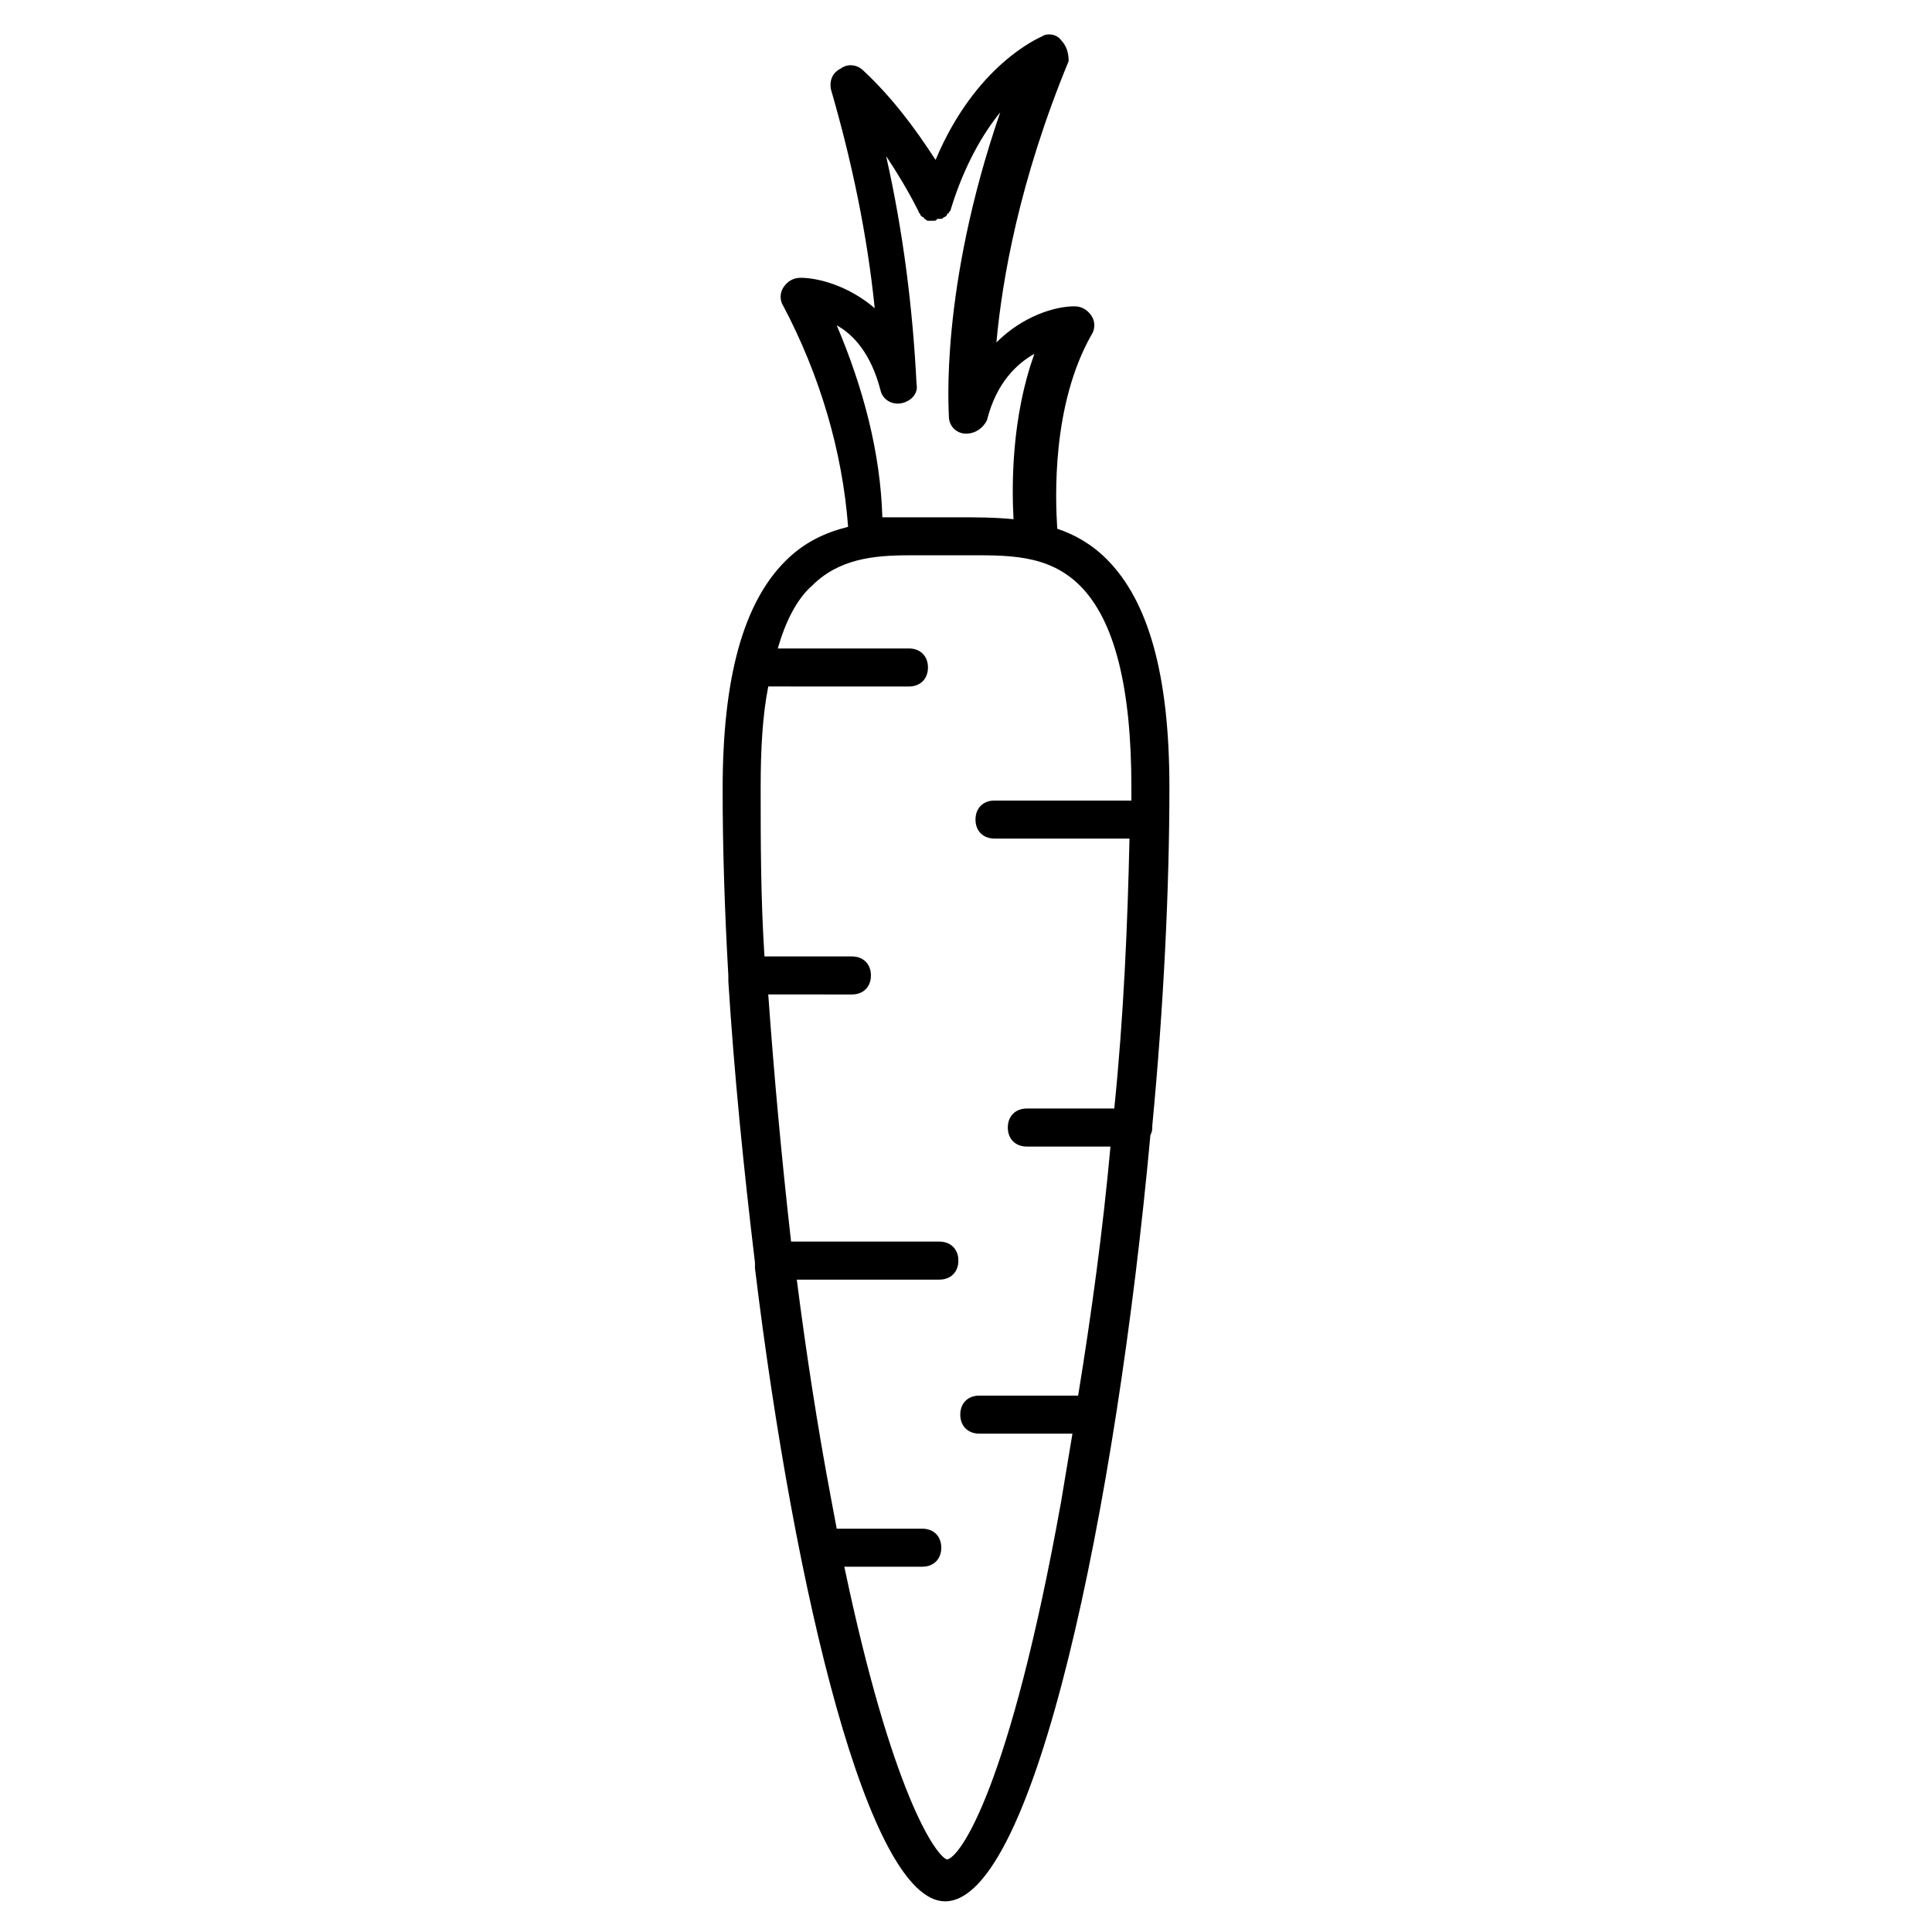 <?xml version="1.0" encoding="UTF-8"?>
<!-- The Best Svg Icon site in the world: iconSvg.co, Visit us! https://iconsvg.co -->
<svg fill="#000000" width="800px" height="800px" version="1.1" viewBox="144 144 512 512" xmlns="http://www.w3.org/2000/svg">
 <path d="m449.37 442.32c3.023-31.738 4.535-62.977 4.535-89.68 0-29.727-5.543-49.375-16.625-60.457-4.031-4.031-8.566-6.551-13.098-8.062-0.504-8.062-1.512-32.746 9.07-51.387 1.008-1.512 1.008-3.527 0-5.039-1.008-1.512-2.519-2.519-4.535-2.519-5.039 0-13.602 2.519-20.656 9.574 1.512-16.625 6.047-42.824 19.145-74.562-0.004-2.016-0.508-4.031-2.019-5.543-1.008-1.512-3.523-2.016-5.035-1.008-1.008 0.504-17.633 7.559-28.215 32.746-5.543-8.566-11.586-16.625-19.145-23.68-1.512-1.512-4.031-2.016-6.047-0.504-2.016 1.008-3.023 3.023-2.519 5.543 5.543 19.145 9.574 38.289 11.586 57.938-7.055-6.047-15.113-8.062-19.648-8.062-2.016 0-3.527 1.008-4.535 2.519-1.008 1.512-1.008 3.527 0 5.039 9.574 18.137 15.617 38.289 17.129 58.441-6.047 1.512-11.586 4.031-16.625 9.07-11.082 11.082-16.625 30.73-16.625 60.457 0 15.113 0.504 31.738 1.512 49.375v0.504 1.008c1.512 24.184 4.031 49.375 7.055 74.562v0.504 1.008c10.578 86.656 30.23 167.77 50.383 167.77 23.68 0 45.344-104.29 54.41-203.04 0.504-1.012 0.504-1.516 0.504-2.519v0zm-83.633-212.11c4.535 2.519 9.07 7.559 11.586 17.129 0.504 2.519 3.023 4.031 5.543 3.527 2.519-0.504 4.535-2.519 4.031-5.039-1.008-20.152-3.527-40.305-8.062-60.457 3.023 4.535 6.047 9.574 8.566 14.609 0 0.504 0.504 0.504 0.504 1.008l0.504 0.504s0.504 0 0.504 0.504c0.504 0 0.504 0.504 1.008 0.504h0.504 1.008c0.504 0 0.504 0 1.008-0.504h1.008c0.504 0 0.504-0.504 1.008-0.504l0.504-0.504s0-0.504 0.504-0.504c0-0.504 0.504-0.504 0.504-1.008 3.527-11.586 8.566-20.152 13.098-25.695-16.121 46.855-13.602 79.098-13.602 80.609 0 2.519 2.016 4.535 4.535 4.535s4.535-1.512 5.543-3.527c2.519-10.078 8.062-15.113 12.594-17.633-6.047 16.625-6.047 34.762-5.543 43.832-5.039-0.504-10.078-0.504-14.609-0.504h-9.07-11.082c-0.504-17.129-5.039-34.258-12.094-50.883zm29.223 406.57c-3.023-1.008-14.609-17.633-27.207-77.586h20.656c3.023 0 5.039-2.016 5.039-5.039 0-3.023-2.016-5.039-5.039-5.039h-22.672c-0.504-2.519-1.008-5.543-1.512-8.062-3.527-18.641-6.551-38.289-9.07-57.938h37.785c3.023 0 5.039-2.016 5.039-5.039 0-3.023-2.016-5.039-5.039-5.039h-39.297c-2.519-22.168-4.535-44.336-6.047-65.496l22.172 0.004c3.023 0 5.039-2.016 5.039-5.039s-2.016-5.039-5.039-5.039h-23.176c-1.008-15.617-1.008-30.73-1.008-44.84 0-10.078 0.504-19.145 2.016-26.703l37.281 0.004c3.023 0 5.039-2.016 5.039-5.039 0-3.023-2.016-5.039-5.039-5.039h-34.762c2.016-7.055 5.039-13.098 9.07-16.625 7.055-7.055 16.121-8.062 25.695-8.062h5.039 9.574c11.082 0 22.168-0.504 30.73 8.062 9.07 9.07 13.602 26.703 13.602 53.402v3.527h-36.273c-3.023 0-5.039 2.016-5.039 5.039s2.016 5.039 5.039 5.039h35.77c-0.504 22.672-1.512 46.855-4.031 71.539h-23.176c-3.023 0-5.039 2.016-5.039 5.039 0 3.023 2.016 5.039 5.039 5.039h22.168c-2.016 22.168-5.039 44.336-8.566 66h-26.199c-3.023 0-5.039 2.016-5.039 5.039 0 3.023 2.016 5.039 5.039 5.039h24.688c-1.008 6.047-2.016 12.09-3.023 18.137-13.602 75.57-26.699 94.211-30.227 94.715z"/>
</svg>
